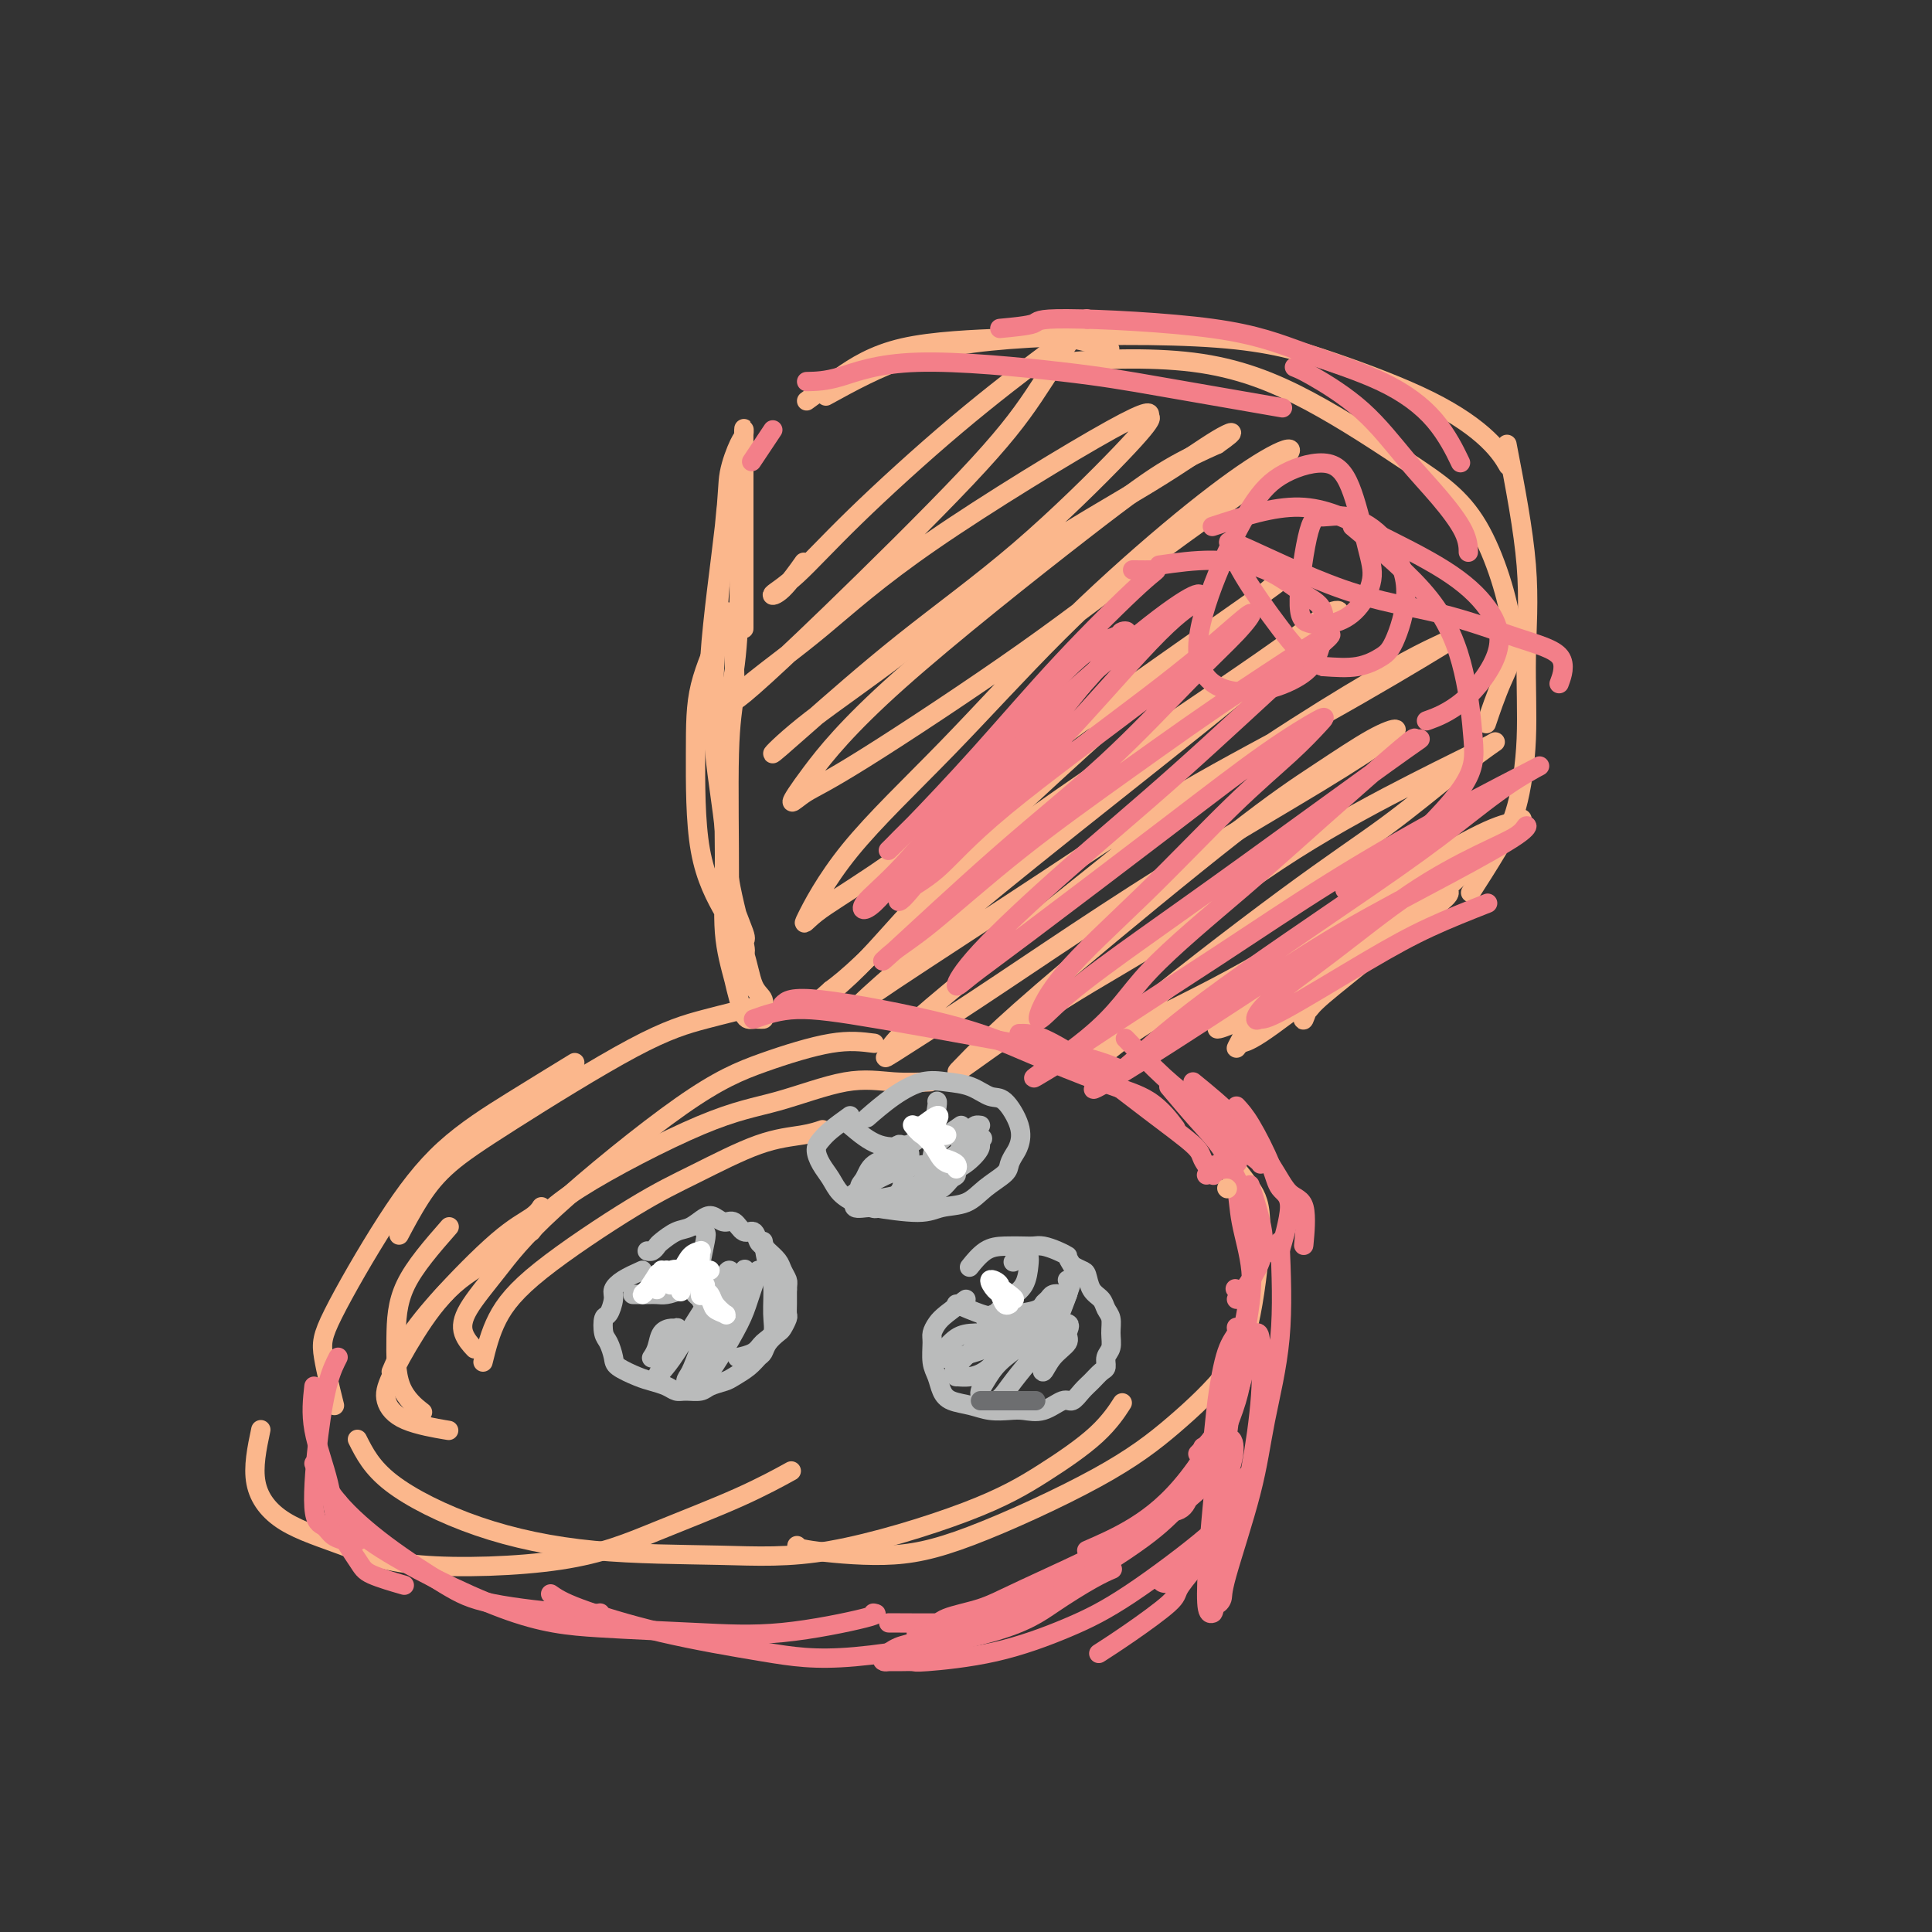 <svg viewBox='0 0 400 400' version='1.1' xmlns='http://www.w3.org/2000/svg' xmlns:xlink='http://www.w3.org/1999/xlink'><rect x="0" y="0" width="400" height="400" fill="#333333" stroke="none"/><g fill='none' stroke='#FBB78C' stroke-width='4' stroke-linecap='round' stroke-linejoin='round'><path d='M153,207c-0.853,-3.234 -1.707,-6.468 -2,-10c-0.293,-3.532 -0.026,-7.363 0,-15c0.026,-7.637 -0.188,-19.082 0,-26c0.188,-6.918 0.780,-9.311 1,-12c0.220,-2.689 0.069,-5.675 0,-8c-0.069,-2.325 -0.057,-3.990 0,-5c0.057,-1.010 0.159,-1.367 0,-2c-0.159,-0.633 -0.578,-1.543 -1,-2c-0.422,-0.457 -0.845,-0.462 -1,0c-0.155,0.462 -0.040,1.391 -1,4c-0.960,2.609 -2.993,6.897 -4,11c-1.007,4.103 -0.986,8.020 -1,14c-0.014,5.980 -0.063,14.024 1,20c1.063,5.976 3.237,9.885 5,13c1.763,3.115 3.115,5.437 4,8c0.885,2.563 1.303,5.366 2,7c0.697,1.634 1.673,2.099 2,3c0.327,0.901 0.005,2.236 0,3c-0.005,0.764 0.306,0.955 0,1c-0.306,0.045 -1.230,-0.058 -2,0c-0.770,0.058 -1.385,0.277 -2,-1c-0.615,-1.277 -1.230,-4.050 -2,-7c-0.770,-2.950 -1.695,-6.078 -2,-10c-0.305,-3.922 0.009,-8.636 0,-16c-0.009,-7.364 -0.343,-17.376 0,-24c0.343,-6.624 1.362,-9.860 2,-14c0.638,-4.140 0.897,-9.183 1,-13c0.103,-3.817 0.052,-6.409 0,-9'/><path d='M153,117c0.529,-13.359 0.350,-8.758 0,-8c-0.350,0.758 -0.871,-2.327 -1,-4c-0.129,-1.673 0.135,-1.933 0,-2c-0.135,-0.067 -0.670,0.060 -1,0c-0.330,-0.060 -0.456,-0.306 -1,6c-0.544,6.306 -1.508,19.165 -2,28c-0.492,8.835 -0.514,13.647 0,19c0.514,5.353 1.564,11.246 2,16c0.436,4.754 0.260,8.369 1,12c0.740,3.631 2.397,7.277 3,9c0.603,1.723 0.151,1.522 0,2c-0.151,0.478 -0.000,1.634 0,2c0.000,0.366 -0.149,-0.060 0,0c0.149,0.060 0.597,0.605 0,-2c-0.597,-2.605 -2.240,-8.358 -3,-13c-0.760,-4.642 -0.636,-8.171 -1,-13c-0.364,-4.829 -1.215,-10.958 -2,-16c-0.785,-5.042 -1.503,-8.999 -1,-17c0.503,-8.001 2.226,-20.047 3,-27c0.774,-6.953 0.600,-8.813 1,-11c0.400,-2.187 1.375,-4.702 2,-6c0.625,-1.298 0.899,-1.379 1,-2c0.101,-0.621 0.027,-1.782 0,-1c-0.027,0.782 -0.007,3.509 0,8c0.007,4.491 0.002,10.747 0,16c-0.002,5.253 -0.001,9.501 0,12c0.001,2.499 0.000,3.247 0,4c-0.000,0.753 -0.000,1.510 0,1c0.000,-0.510 0.000,-2.289 0,-3c-0.000,-0.711 -0.000,-0.356 0,0'/><path d='M167,83c2.035,-1.490 4.070,-2.980 7,-5c2.930,-2.020 6.755,-4.569 13,-6c6.245,-1.431 14.911,-1.744 21,-2c6.089,-0.256 9.601,-0.453 13,0c3.399,0.453 6.685,1.558 8,2c1.315,0.442 0.657,0.221 0,0'/><path d='M171,82c5.379,-2.955 10.759,-5.911 17,-8c6.241,-2.089 13.345,-3.313 25,-4c11.655,-0.687 27.862,-0.838 39,0c11.138,0.838 17.205,2.667 24,5c6.795,2.333 14.316,5.172 20,8c5.684,2.828 9.530,5.646 12,8c2.470,2.354 3.563,4.244 4,5c0.437,0.756 0.219,0.378 0,0'/><path d='M217,77c-0.670,-0.691 -1.340,-1.382 4,-2c5.340,-0.618 16.691,-1.164 26,0c9.309,1.164 16.577,4.040 24,8c7.423,3.960 15.001,9.006 21,13c5.999,3.994 10.420,6.935 14,13c3.580,6.065 6.320,15.255 7,21c0.680,5.745 -0.702,8.047 -2,11c-1.298,2.953 -2.514,6.558 -3,8c-0.486,1.442 -0.243,0.721 0,0'/><path d='M312,92c1.701,8.832 3.402,17.663 4,25c0.598,7.337 0.093,13.179 0,19c-0.093,5.821 0.226,11.621 0,17c-0.226,5.379 -0.999,10.339 -2,14c-1.001,3.661 -2.231,6.024 -4,9c-1.769,2.976 -4.077,6.565 -5,8c-0.923,1.435 -0.462,0.718 0,0'/><path d='M310,175c-1.201,0.878 -2.402,1.755 -5,4c-2.598,2.245 -6.595,5.857 -10,9c-3.405,3.143 -6.220,5.816 -10,9c-3.780,3.184 -8.525,6.878 -11,9c-2.475,2.122 -2.680,2.671 -3,3c-0.320,0.329 -0.757,0.436 -1,1c-0.243,0.564 -0.294,1.584 0,1c0.294,-0.584 0.934,-2.772 2,-5c1.066,-2.228 2.558,-4.495 5,-7c2.442,-2.505 5.833,-5.248 9,-8c3.167,-2.752 6.111,-5.513 8,-7c1.889,-1.487 2.722,-1.701 4,-2c1.278,-0.299 3.002,-0.682 3,0c-0.002,0.682 -1.730,2.430 -5,5c-3.270,2.570 -8.081,5.961 -12,9c-3.919,3.039 -6.944,5.727 -11,9c-4.056,3.273 -9.141,7.132 -12,9c-2.859,1.868 -3.491,1.745 -4,2c-0.509,0.255 -0.895,0.887 -1,1c-0.105,0.113 0.072,-0.292 1,-2c0.928,-1.708 2.609,-4.719 8,-9c5.391,-4.281 14.493,-9.831 20,-13c5.507,-3.169 7.417,-3.957 9,-5c1.583,-1.043 2.837,-2.340 4,-3c1.163,-0.660 2.235,-0.682 2,0c-0.235,0.682 -1.776,2.069 -5,4c-3.224,1.931 -8.132,4.407 -13,7c-4.868,2.593 -9.697,5.303 -14,8c-4.303,2.697 -8.082,5.380 -11,7c-2.918,1.620 -4.977,2.177 -5,2c-0.023,-0.177 1.988,-1.089 4,-2'/><path d='M256,211c2.684,-1.878 7.394,-5.572 13,-10c5.606,-4.428 12.107,-9.591 18,-14c5.893,-4.409 11.179,-8.064 16,-11c4.821,-2.936 9.178,-5.151 11,-6c1.822,-0.849 1.107,-0.331 0,0c-1.107,0.331 -2.608,0.474 -6,2c-3.392,1.526 -8.674,4.436 -18,10c-9.326,5.564 -22.696,13.784 -32,19c-9.304,5.216 -14.541,7.429 -19,10c-4.459,2.571 -8.138,5.502 -10,7c-1.862,1.498 -1.905,1.565 -2,1c-0.095,-0.565 -0.242,-1.760 7,-8c7.242,-6.240 21.871,-17.525 32,-25c10.129,-7.475 15.757,-11.139 21,-15c5.243,-3.861 10.103,-7.918 14,-11c3.897,-3.082 6.833,-5.190 8,-6c1.167,-0.810 0.564,-0.321 -2,1c-2.564,1.321 -7.091,3.476 -14,7c-6.909,3.524 -16.201,8.419 -25,14c-8.799,5.581 -17.105,11.849 -25,17c-7.895,5.151 -15.380,9.184 -23,14c-7.620,4.816 -15.373,10.417 -19,13c-3.627,2.583 -3.126,2.150 -2,1c1.126,-1.150 2.876,-3.018 6,-6c3.124,-2.982 7.620,-7.077 17,-15c9.380,-7.923 23.643,-19.673 33,-27c9.357,-7.327 13.807,-10.232 18,-13c4.193,-2.768 8.129,-5.399 11,-7c2.871,-1.601 4.677,-2.172 5,-2c0.323,0.172 -0.839,1.086 -2,2'/><path d='M287,153c-2.298,1.649 -7.042,4.773 -14,9c-6.958,4.227 -16.129,9.557 -25,15c-8.871,5.443 -17.443,10.999 -25,16c-7.557,5.001 -14.098,9.445 -21,14c-6.902,4.555 -14.166,9.220 -17,11c-2.834,1.780 -1.239,0.676 -1,0c0.239,-0.676 -0.879,-0.922 6,-7c6.879,-6.078 21.753,-17.988 33,-27c11.247,-9.012 18.866,-15.126 27,-21c8.134,-5.874 16.782,-11.510 24,-16c7.218,-4.490 13.006,-7.836 17,-10c3.994,-2.164 6.195,-3.146 8,-4c1.805,-0.854 3.216,-1.581 -1,1c-4.216,2.581 -14.057,8.471 -24,14c-9.943,5.529 -19.987,10.698 -29,16c-9.013,5.302 -16.994,10.736 -28,18c-11.006,7.264 -25.038,16.359 -32,21c-6.962,4.641 -6.854,4.828 -7,5c-0.146,0.172 -0.544,0.328 2,-2c2.544,-2.328 8.032,-7.142 15,-13c6.968,-5.858 15.415,-12.761 27,-22c11.585,-9.239 26.306,-20.816 35,-28c8.694,-7.184 11.360,-9.976 14,-12c2.640,-2.024 5.254,-3.281 6,-4c0.746,-0.719 -0.375,-0.899 -2,0c-1.625,0.899 -3.753,2.876 -14,10c-10.247,7.124 -28.613,19.394 -41,28c-12.387,8.606 -18.797,13.548 -25,19c-6.203,5.452 -12.201,11.415 -16,15c-3.799,3.585 -5.400,4.793 -7,6'/><path d='M172,205c-7.147,6.207 -1.014,1.724 4,-3c5.014,-4.724 8.909,-9.689 15,-16c6.091,-6.311 14.378,-13.969 22,-21c7.622,-7.031 14.578,-13.434 21,-19c6.422,-5.566 12.309,-10.295 18,-15c5.691,-4.705 11.185,-9.386 13,-11c1.815,-1.614 -0.050,-0.160 0,0c0.050,0.160 2.015,-0.975 -5,4c-7.015,4.975 -23.009,16.061 -34,24c-10.991,7.939 -16.979,12.731 -24,18c-7.021,5.269 -15.075,11.013 -21,15c-5.925,3.987 -9.721,6.216 -12,8c-2.279,1.784 -3.041,3.123 -2,1c1.041,-2.123 3.885,-7.708 9,-14c5.115,-6.292 12.501,-13.290 20,-21c7.499,-7.710 15.110,-16.132 23,-24c7.890,-7.868 16.058,-15.180 23,-21c6.942,-5.820 12.659,-10.147 17,-13c4.341,-2.853 7.307,-4.234 8,-4c0.693,0.234 -0.887,2.081 -6,6c-5.113,3.919 -13.757,9.908 -22,16c-8.243,6.092 -16.083,12.287 -27,20c-10.917,7.713 -24.909,16.945 -33,22c-8.091,5.055 -10.280,5.934 -12,7c-1.720,1.066 -2.971,2.320 -3,2c-0.029,-0.320 1.163,-2.213 4,-6c2.837,-3.787 7.317,-9.469 18,-19c10.683,-9.531 27.568,-22.912 38,-31c10.432,-8.088 14.409,-10.882 18,-13c3.591,-2.118 6.795,-3.559 10,-5'/><path d='M252,92c4.848,-3.366 2.968,-2.781 0,-1c-2.968,1.781 -7.024,4.758 -14,9c-6.976,4.242 -16.873,9.751 -26,16c-9.127,6.249 -17.482,13.240 -25,19c-7.518,5.760 -14.197,10.290 -19,14c-4.803,3.710 -7.730,6.601 -8,7c-0.270,0.399 2.117,-1.694 7,-6c4.883,-4.306 12.260,-10.826 20,-17c7.740,-6.174 15.841,-12.002 24,-19c8.159,-6.998 16.375,-15.167 21,-20c4.625,-4.833 5.658,-6.332 6,-7c0.342,-0.668 -0.008,-0.507 0,-1c0.008,-0.493 0.375,-1.640 -8,3c-8.375,4.640 -25.492,15.069 -37,23c-11.508,7.931 -17.406,13.365 -23,18c-5.594,4.635 -10.885,8.472 -14,11c-3.115,2.528 -4.055,3.747 -4,4c0.055,0.253 1.105,-0.460 4,-3c2.895,-2.540 7.635,-6.908 16,-15c8.365,-8.092 20.355,-19.908 28,-28c7.645,-8.092 10.945,-12.461 14,-17c3.055,-4.539 5.865,-9.248 8,-12c2.135,-2.752 3.595,-3.548 3,-3c-0.595,0.548 -3.243,2.441 -8,6c-4.757,3.559 -11.621,8.783 -19,15c-7.379,6.217 -15.273,13.427 -21,19c-5.727,5.573 -9.289,9.510 -12,12c-2.711,2.490 -4.572,3.533 -5,4c-0.428,0.467 0.577,0.356 2,-1c1.423,-1.356 3.264,-3.959 4,-5c0.736,-1.041 0.368,-0.521 0,0'/></g>
<g fill='none' stroke='#F37F89' stroke-width='4' stroke-linecap='round' stroke-linejoin='round'><path d='M308,187c-4.077,1.609 -8.154,3.218 -12,5c-3.846,1.782 -7.460,3.738 -13,7c-5.540,3.262 -13.007,7.831 -17,10c-3.993,2.169 -4.511,1.938 -5,2c-0.489,0.062 -0.948,0.418 -1,0c-0.052,-0.418 0.304,-1.610 3,-4c2.696,-2.390 7.731,-5.979 13,-10c5.269,-4.021 10.773,-8.473 16,-12c5.227,-3.527 10.179,-6.129 14,-8c3.821,-1.871 6.513,-3.009 8,-4c1.487,-0.991 1.770,-1.833 2,-2c0.230,-0.167 0.408,0.342 -2,2c-2.408,1.658 -7.401,4.467 -14,8c-6.599,3.533 -14.802,7.792 -22,12c-7.198,4.208 -13.390,8.367 -22,14c-8.610,5.633 -19.639,12.741 -25,16c-5.361,3.259 -5.055,2.669 -4,2c1.055,-0.669 2.858,-1.416 6,-4c3.142,-2.584 7.624,-7.005 17,-14c9.376,-6.995 23.648,-16.566 33,-23c9.352,-6.434 13.785,-9.732 18,-13c4.215,-3.268 8.211,-6.507 12,-9c3.789,-2.493 7.372,-4.241 5,-3c-2.372,1.241 -10.699,5.471 -19,10c-8.301,4.529 -16.575,9.358 -24,14c-7.425,4.642 -13.999,9.096 -23,15c-9.001,5.904 -20.429,13.258 -26,17c-5.571,3.742 -5.286,3.871 -5,4'/><path d='M221,219c-14.636,8.999 -2.727,1.496 4,-4c6.727,-5.496 8.271,-8.985 13,-14c4.729,-5.015 12.645,-11.554 19,-17c6.355,-5.446 11.151,-9.798 17,-15c5.849,-5.202 12.751,-11.254 16,-14c3.249,-2.746 2.846,-2.187 3,-2c0.154,0.187 0.864,0.000 1,0c0.136,-0.000 -0.302,0.185 -7,5c-6.698,4.815 -19.656,14.260 -29,21c-9.344,6.740 -15.075,10.774 -21,15c-5.925,4.226 -12.043,8.644 -16,12c-3.957,3.356 -5.754,5.649 -6,5c-0.246,-0.649 1.057,-4.239 5,-9c3.943,-4.761 10.524,-10.692 17,-17c6.476,-6.308 12.845,-12.994 18,-18c5.155,-5.006 9.095,-8.331 12,-11c2.905,-2.669 4.776,-4.680 6,-6c1.224,-1.320 1.801,-1.949 0,-1c-1.801,0.949 -5.980,3.477 -11,7c-5.020,3.523 -10.881,8.041 -20,15c-9.119,6.959 -21.497,16.359 -29,22c-7.503,5.641 -10.132,7.524 -12,9c-1.868,1.476 -2.975,2.547 -3,2c-0.025,-0.547 1.031,-2.711 5,-7c3.969,-4.289 10.852,-10.702 18,-17c7.148,-6.298 14.562,-12.480 23,-20c8.438,-7.520 17.901,-16.376 23,-21c5.099,-4.624 5.834,-5.014 7,-6c1.166,-0.986 2.762,-2.567 0,-1c-2.762,1.567 -9.881,6.284 -17,11'/><path d='M257,143c-6.707,4.362 -14.973,10.267 -23,16c-8.027,5.733 -15.813,11.294 -23,17c-7.187,5.706 -13.775,11.558 -18,15c-4.225,3.442 -6.087,4.476 -8,6c-1.913,1.524 -3.877,3.539 0,0c3.877,-3.539 13.595,-12.632 22,-20c8.405,-7.368 15.496,-13.011 22,-19c6.504,-5.989 12.421,-12.326 17,-17c4.579,-4.674 7.821,-7.686 10,-10c2.179,-2.314 3.296,-3.929 3,-4c-0.296,-0.071 -2.006,1.401 -5,4c-2.994,2.599 -7.273,6.325 -16,13c-8.727,6.675 -21.901,16.299 -30,23c-8.099,6.701 -11.122,10.480 -14,13c-2.878,2.520 -5.612,3.780 -7,5c-1.388,1.220 -1.431,2.399 0,1c1.431,-1.399 4.335,-5.376 9,-10c4.665,-4.624 11.090,-9.897 19,-18c7.910,-8.103 17.305,-19.037 23,-25c5.695,-5.963 7.689,-6.954 9,-8c1.311,-1.046 1.940,-2.148 1,-2c-0.940,0.148 -3.448,1.545 -8,5c-4.552,3.455 -11.149,8.969 -18,15c-6.851,6.031 -13.957,12.579 -20,19c-6.043,6.421 -11.024,12.714 -15,17c-3.976,4.286 -6.947,6.566 -8,8c-1.053,1.434 -0.190,2.024 2,0c2.190,-2.024 5.705,-6.660 11,-12c5.295,-5.340 12.370,-11.383 18,-17c5.630,-5.617 9.815,-10.809 14,-16'/><path d='M224,142c8.622,-9.427 7.677,-10.496 8,-11c0.323,-0.504 1.913,-0.444 1,0c-0.913,0.444 -4.327,1.274 -8,4c-3.673,2.726 -7.603,7.350 -14,14c-6.397,6.650 -15.262,15.328 -20,20c-4.738,4.672 -5.351,5.340 -6,6c-0.649,0.660 -1.334,1.311 -1,1c0.334,-0.311 1.687,-1.586 5,-5c3.313,-3.414 8.586,-8.967 14,-15c5.414,-6.033 10.970,-12.545 17,-19c6.030,-6.455 12.534,-12.854 16,-16c3.466,-3.146 3.895,-3.039 3,-3c-0.895,0.039 -3.113,0.011 -4,0c-0.887,-0.011 -0.444,-0.006 0,0'/><path d='M240,117c3.613,-0.515 7.226,-1.030 11,-1c3.774,0.030 7.710,0.605 11,2c3.290,1.395 5.935,3.611 8,5c2.065,1.389 3.551,1.953 4,4c0.449,2.047 -0.138,5.578 -1,8c-0.862,2.422 -1.997,3.737 -4,5c-2.003,1.263 -4.873,2.475 -8,3c-3.127,0.525 -6.512,0.363 -9,-1c-2.488,-1.363 -4.081,-3.928 -4,-8c0.081,-4.072 1.834,-9.653 4,-15c2.166,-5.347 4.744,-10.462 7,-14c2.256,-3.538 4.190,-5.498 7,-7c2.810,-1.502 6.497,-2.544 9,-2c2.503,0.544 3.823,2.675 5,6c1.177,3.325 2.212,7.845 3,11c0.788,3.155 1.330,4.945 1,7c-0.330,2.055 -1.533,4.375 -3,6c-1.467,1.625 -3.198,2.555 -5,3c-1.802,0.445 -3.675,0.404 -5,0c-1.325,-0.404 -2.103,-1.172 -2,-5c0.103,-3.828 1.088,-10.715 2,-14c0.912,-3.285 1.752,-2.969 3,-3c1.248,-0.031 2.905,-0.409 5,0c2.095,0.409 4.629,1.606 7,4c2.371,2.394 4.580,5.987 5,10c0.420,4.013 -0.949,8.447 -2,11c-1.051,2.553 -1.783,3.226 -3,4c-1.217,0.774 -2.919,1.650 -5,2c-2.081,0.350 -4.540,0.175 -7,0'/><path d='M274,138c-3.522,-0.991 -6.326,-4.470 -9,-8c-2.674,-3.530 -5.218,-7.112 -7,-10c-1.782,-2.888 -2.803,-5.082 -3,-6c-0.197,-0.918 0.428,-0.559 0,-1c-0.428,-0.441 -1.910,-1.681 2,0c3.910,1.681 13.212,6.283 21,9c7.788,2.717 14.062,3.548 20,5c5.938,1.452 11.540,3.523 16,5c4.460,1.477 7.778,2.359 9,4c1.222,1.641 0.349,4.040 0,5c-0.349,0.960 -0.175,0.480 0,0'/><path d='M251,109c6.298,-2.065 12.597,-4.129 18,-4c5.403,0.129 9.912,2.453 15,5c5.088,2.547 10.756,5.317 15,8c4.244,2.683 7.063,5.280 9,8c1.938,2.720 2.994,5.564 2,9c-0.994,3.436 -4.037,7.463 -7,10c-2.963,2.537 -5.847,3.582 -7,4c-1.153,0.418 -0.577,0.209 0,0'/><path d='M280,109c6.027,5.006 12.053,10.012 16,15c3.947,4.988 5.813,9.957 7,15c1.187,5.043 1.694,10.161 2,14c0.306,3.839 0.412,6.400 -3,11c-3.412,4.600 -10.342,11.238 -15,15c-4.658,3.762 -7.045,4.646 -8,5c-0.955,0.354 -0.477,0.177 0,0'/></g>
<g fill='none' stroke='#FBB78C' stroke-width='4' stroke-linecap='round' stroke-linejoin='round'><path d='M158,208c-4.037,0.982 -8.074,1.963 -12,3c-3.926,1.037 -7.743,2.128 -15,6c-7.257,3.872 -17.956,10.524 -25,15c-7.044,4.476 -10.435,6.777 -13,9c-2.565,2.223 -4.306,4.368 -6,7c-1.694,2.632 -3.341,5.752 -4,7c-0.659,1.248 -0.329,0.624 0,0'/><path d='M119,220c-4.189,2.564 -8.378,5.128 -13,8c-4.622,2.872 -9.676,6.053 -14,10c-4.324,3.947 -7.918,8.660 -12,15c-4.082,6.340 -8.651,14.308 -11,19c-2.349,4.692 -2.479,6.109 -2,9c0.479,2.891 1.565,7.254 2,9c0.435,1.746 0.217,0.873 0,0'/><path d='M54,296c-0.814,3.863 -1.629,7.726 -1,11c0.629,3.274 2.700,5.960 6,8c3.300,2.040 7.827,3.433 12,5c4.173,1.567 7.992,3.309 16,4c8.008,0.691 20.207,0.332 29,-1c8.793,-1.332 14.182,-3.635 20,-6c5.818,-2.365 12.066,-4.791 17,-7c4.934,-2.209 8.552,-4.203 10,-5c1.448,-0.797 0.724,-0.399 0,0'/><path d='M74,298c1.473,2.930 2.946,5.859 7,9c4.054,3.141 10.690,6.492 18,9c7.310,2.508 15.293,4.173 24,5c8.707,0.827 18.138,0.818 26,1c7.862,0.182 14.156,0.556 23,-1c8.844,-1.556 20.237,-5.041 28,-8c7.763,-2.959 11.895,-5.391 16,-8c4.105,-2.609 8.182,-5.395 11,-8c2.818,-2.605 4.377,-5.030 5,-6c0.623,-0.970 0.312,-0.485 0,0'/><path d='M165,320c-0.067,0.267 -0.134,0.534 3,1c3.134,0.466 9.468,1.132 15,1c5.532,-0.132 10.262,-1.062 18,-4c7.738,-2.938 18.485,-7.884 26,-12c7.515,-4.116 11.799,-7.401 16,-11c4.201,-3.599 8.320,-7.511 11,-11c2.680,-3.489 3.923,-6.554 5,-12c1.077,-5.446 1.990,-13.274 2,-18c0.010,-4.726 -0.882,-6.349 -2,-8c-1.118,-1.651 -2.462,-3.329 -3,-4c-0.538,-0.671 -0.269,-0.336 0,0'/></g>
<g fill='none' stroke='#F37F89' stroke-width='4' stroke-linecap='round' stroke-linejoin='round'><path d='M70,281c-0.662,1.294 -1.325,2.588 -2,5c-0.675,2.412 -1.363,5.942 -2,11c-0.637,5.058 -1.225,11.642 -1,15c0.225,3.358 1.262,3.488 2,4c0.738,0.512 1.177,1.405 2,2c0.823,0.595 2.029,0.891 3,1c0.971,0.109 1.706,0.031 2,0c0.294,-0.031 0.147,-0.016 0,0'/><path d='M65,287c-0.308,2.780 -0.617,5.559 0,9c0.617,3.441 2.159,7.542 3,11c0.841,3.458 0.979,6.272 2,9c1.021,2.728 2.923,5.370 4,7c1.077,1.630 1.328,2.246 3,3c1.672,0.754 4.763,1.644 6,2c1.237,0.356 0.618,0.178 0,0'/><path d='M65,303c1.295,2.577 2.590,5.153 5,8c2.410,2.847 5.935,5.964 10,9c4.065,3.036 8.669,5.990 12,8c3.331,2.010 5.388,3.075 10,4c4.612,0.925 11.780,1.711 16,2c4.220,0.289 5.491,0.083 6,0c0.509,-0.083 0.254,-0.041 0,0'/><path d='M70,311c0.911,2.446 1.821,4.893 8,9c6.179,4.107 17.626,9.875 26,13c8.374,3.125 13.676,3.608 20,4c6.324,0.392 13.670,0.693 20,1c6.330,0.307 11.645,0.618 18,0c6.355,-0.618 13.749,-2.166 17,-3c3.251,-0.834 2.357,-0.952 2,-1c-0.357,-0.048 -0.179,-0.024 0,0'/><path d='M114,330c1.148,0.807 2.296,1.614 6,3c3.704,1.386 9.965,3.352 17,5c7.035,1.648 14.846,2.978 21,4c6.154,1.022 10.651,1.734 19,1c8.349,-0.734 20.549,-2.915 28,-5c7.451,-2.085 10.152,-4.074 13,-6c2.848,-1.926 5.844,-3.788 8,-5c2.156,-1.212 3.473,-1.775 4,-2c0.527,-0.225 0.263,-0.113 0,0'/><path d='M184,336c4.366,0.027 8.731,0.054 13,0c4.269,-0.054 8.440,-0.188 15,-3c6.560,-2.812 15.509,-8.303 21,-12c5.491,-3.697 7.523,-5.599 10,-8c2.477,-2.401 5.398,-5.300 7,-9c1.602,-3.700 1.886,-8.200 2,-10c0.114,-1.800 0.057,-0.900 0,0'/><path d='M225,321c3.269,-1.423 6.538,-2.846 10,-5c3.462,-2.154 7.116,-5.040 11,-10c3.884,-4.960 7.996,-11.995 10,-17c2.004,-5.005 1.898,-7.981 2,-11c0.102,-3.019 0.412,-6.082 0,-8c-0.412,-1.918 -1.546,-2.691 -2,-3c-0.454,-0.309 -0.227,-0.155 0,0'/><path d='M248,301c2.128,-2.175 4.257,-4.349 6,-9c1.743,-4.651 3.102,-11.778 4,-17c0.898,-5.222 1.335,-8.540 1,-12c-0.335,-3.460 -1.442,-7.063 -2,-10c-0.558,-2.937 -0.567,-5.207 -1,-7c-0.433,-1.793 -1.291,-3.110 -2,-4c-0.709,-0.890 -1.268,-1.355 -2,-1c-0.732,0.355 -1.638,1.530 -2,2c-0.362,0.470 -0.181,0.235 0,0'/><path d='M256,269c2.054,-2.685 4.107,-5.369 5,-8c0.893,-2.631 0.625,-5.208 0,-8c-0.625,-2.792 -1.607,-5.798 -2,-7c-0.393,-1.202 -0.196,-0.601 0,0'/><path d='M156,211c2.619,-0.940 5.238,-1.880 9,-2c3.762,-0.120 8.665,0.581 17,2c8.335,1.419 20.100,3.556 28,5c7.900,1.444 11.935,2.197 15,3c3.065,0.803 5.162,1.658 6,2c0.838,0.342 0.419,0.171 0,0'/><path d='M162,208c0.850,-0.850 1.699,-1.700 8,-1c6.301,0.700 18.053,2.948 26,5c7.947,2.052 12.088,3.906 17,6c4.912,2.094 10.595,4.427 15,6c4.405,1.573 7.532,2.385 10,4c2.468,1.615 4.277,4.033 5,5c0.723,0.967 0.362,0.484 0,0'/><path d='M211,214c1.275,-0.036 2.550,-0.072 5,1c2.450,1.072 6.075,3.251 10,6c3.925,2.749 8.148,6.068 12,9c3.852,2.932 7.331,5.477 9,7c1.669,1.523 1.526,2.026 2,3c0.474,0.974 1.564,2.421 2,3c0.436,0.579 0.218,0.289 0,0'/><path d='M233,215c2.821,2.922 5.642,5.844 8,8c2.358,2.156 4.253,3.544 6,5c1.747,1.456 3.344,2.978 5,5c1.656,2.022 3.369,4.544 4,6c0.631,1.456 0.180,1.844 0,2c-0.180,0.156 -0.090,0.078 0,0'/><path d='M242,225c2.037,2.421 4.073,4.842 6,7c1.927,2.158 3.743,4.053 5,6c1.257,1.947 1.954,3.947 3,6c1.046,2.053 2.442,4.158 3,5c0.558,0.842 0.279,0.421 0,0'/><path d='M243,226c2.928,2.589 5.856,5.177 8,7c2.144,1.823 3.502,2.880 5,4c1.498,1.120 3.134,2.301 4,3c0.866,0.699 0.962,0.914 1,1c0.038,0.086 0.019,0.043 0,0'/><path d='M260,250c0.261,2.088 0.521,4.176 0,9c-0.521,4.824 -1.824,12.383 -3,18c-1.176,5.617 -2.225,9.292 -3,13c-0.775,3.708 -1.276,7.451 -2,10c-0.724,2.549 -1.670,3.906 -2,5c-0.330,1.094 -0.045,1.927 0,2c0.045,0.073 -0.152,-0.613 0,-2c0.152,-1.387 0.653,-3.475 1,-6c0.347,-2.525 0.541,-5.487 1,-9c0.459,-3.513 1.182,-7.576 2,-10c0.818,-2.424 1.730,-3.210 2,-4c0.270,-0.790 -0.102,-1.585 0,-1c0.102,0.585 0.678,2.549 1,5c0.322,2.451 0.391,5.389 -1,10c-1.391,4.611 -4.240,10.896 -6,14c-1.760,3.104 -2.431,3.028 -3,4c-0.569,0.972 -1.038,2.992 -2,4c-0.962,1.008 -2.418,1.002 -3,1c-0.582,-0.002 -0.291,-0.001 0,0'/><path d='M253,304c-2.849,2.719 -5.698,5.438 -9,8c-3.302,2.562 -7.057,4.966 -13,8c-5.943,3.034 -14.073,6.697 -19,9c-4.927,2.303 -6.652,3.245 -9,4c-2.348,0.755 -5.319,1.321 -7,2c-1.681,0.679 -2.073,1.471 -3,2c-0.927,0.529 -2.390,0.797 -3,1c-0.610,0.203 -0.369,0.343 1,0c1.369,-0.343 3.864,-1.168 7,-2c3.136,-0.832 6.914,-1.670 12,-4c5.086,-2.330 11.482,-6.152 16,-9c4.518,-2.848 7.158,-4.722 10,-7c2.842,-2.278 5.885,-4.961 8,-7c2.115,-2.039 3.300,-3.434 4,-5c0.700,-1.566 0.914,-3.305 1,-4c0.086,-0.695 0.043,-0.348 0,0'/><path d='M230,323c-4.185,2.861 -8.369,5.721 -12,8c-3.631,2.279 -6.707,3.976 -11,5c-4.293,1.024 -9.802,1.374 -13,2c-3.198,0.626 -4.084,1.527 -5,2c-0.916,0.473 -1.863,0.519 -3,1c-1.137,0.481 -2.465,1.397 -3,2c-0.535,0.603 -0.276,0.895 0,1c0.276,0.105 0.569,0.025 1,0c0.431,-0.025 0.999,0.007 2,0c1.001,-0.007 2.435,-0.052 3,0c0.565,0.052 0.262,0.203 3,0c2.738,-0.203 8.519,-0.758 14,-2c5.481,-1.242 10.663,-3.171 15,-5c4.337,-1.829 7.828,-3.559 13,-7c5.172,-3.441 12.026,-8.592 16,-12c3.974,-3.408 5.070,-5.071 6,-7c0.930,-1.929 1.694,-4.122 2,-5c0.306,-0.878 0.153,-0.439 0,0'/><path d='M247,224c3.108,2.535 6.216,5.069 9,8c2.784,2.931 5.243,6.258 7,9c1.757,2.742 2.811,4.900 4,6c1.189,1.100 2.512,1.142 3,3c0.488,1.858 0.139,5.531 0,7c-0.139,1.469 -0.070,0.735 0,0'/><path d='M256,229c0.855,0.923 1.710,1.846 3,4c1.290,2.154 3.014,5.538 4,8c0.986,2.462 1.233,4.000 2,5c0.767,1.000 2.053,1.462 2,4c-0.053,2.538 -1.444,7.154 -2,9c-0.556,1.846 -0.278,0.923 0,0'/><path d='M265,257c0.288,6.855 0.576,13.709 0,20c-0.576,6.291 -2.015,12.017 -3,17c-0.985,4.983 -1.517,9.223 -3,15c-1.483,5.777 -3.915,13.092 -5,17c-1.085,3.908 -0.821,4.409 -1,5c-0.179,0.591 -0.802,1.273 -1,1c-0.198,-0.273 0.030,-1.502 0,-3c-0.030,-1.498 -0.317,-3.267 0,-9c0.317,-5.733 1.237,-15.431 2,-22c0.763,-6.569 1.369,-10.008 2,-13c0.631,-2.992 1.288,-5.536 2,-7c0.712,-1.464 1.479,-1.846 2,-2c0.521,-0.154 0.794,-0.080 1,2c0.206,2.080 0.343,6.165 0,11c-0.343,4.835 -1.167,10.421 -2,15c-0.833,4.579 -1.674,8.150 -3,13c-1.326,4.850 -3.137,10.979 -4,14c-0.863,3.021 -0.778,2.934 -1,3c-0.222,0.066 -0.751,0.285 -1,-1c-0.249,-1.285 -0.218,-4.074 0,-8c0.218,-3.926 0.622,-8.989 1,-13c0.378,-4.011 0.731,-6.972 1,-9c0.269,-2.028 0.454,-3.125 1,-4c0.546,-0.875 1.453,-1.528 2,-1c0.547,0.528 0.733,2.239 0,5c-0.733,2.761 -2.384,6.574 -3,9c-0.616,2.426 -0.196,3.465 -1,5c-0.804,1.535 -2.832,3.567 -4,5c-1.168,1.433 -1.477,2.267 -2,3c-0.523,0.733 -1.262,1.367 -2,2'/><path d='M243,327c-1.911,1.556 -2.689,0.444 -3,0c-0.311,-0.444 -0.156,-0.222 0,0'/><path d='M247,325c-1.236,1.501 -2.472,3.002 -3,4c-0.528,0.998 -0.348,1.494 -2,3c-1.652,1.506 -5.137,4.021 -8,6c-2.863,1.979 -5.104,3.423 -6,4c-0.896,0.577 -0.448,0.289 0,0'/></g>
<g fill='none' stroke='#FBB78C' stroke-width='4' stroke-linecap='round' stroke-linejoin='round'><path d='M254,246c0.000,0.000 0.100,0.100 0.1,0.1'/></g>
<g fill='none' stroke='#F37F89' stroke-width='4' stroke-linecap='round' stroke-linejoin='round'><path d='M225,66c0.000,0.000 0.100,0.100 0.1,0.1'/><path d='M167,79c1.944,-0.038 3.887,-0.076 7,-1c3.113,-0.924 7.395,-2.734 16,-3c8.605,-0.266 21.533,1.011 30,2c8.467,0.989 12.472,1.689 20,3c7.528,1.311 18.579,3.232 23,4c4.421,0.768 2.210,0.384 0,0'/><path d='M207,68c2.951,-0.280 5.902,-0.559 7,-1c1.098,-0.441 0.344,-1.042 7,-1c6.656,0.042 20.723,0.727 30,2c9.277,1.273 13.765,3.134 19,5c5.235,1.866 11.218,3.737 16,6c4.782,2.263 8.364,4.917 11,8c2.636,3.083 4.324,6.595 5,8c0.676,1.405 0.338,0.702 0,0'/><path d='M268,76c0.785,0.304 1.569,0.608 4,2c2.431,1.392 6.508,3.873 10,7c3.492,3.127 6.400,6.902 9,10c2.600,3.098 4.893,5.521 7,8c2.107,2.479 4.029,5.014 5,7c0.971,1.986 0.992,3.425 1,4c0.008,0.575 0.004,0.288 0,0'/><path d='M160,89c-1.667,2.500 -3.333,5.000 -4,6c-0.667,1.000 -0.333,0.500 0,0'/></g>
<g fill='none' stroke='#FBB78C' stroke-width='4' stroke-linecap='round' stroke-linejoin='round'><path d='M100,282c0.743,-3.021 1.486,-6.042 3,-9c1.514,-2.958 3.797,-5.853 9,-10c5.203,-4.147 13.324,-9.546 19,-13c5.676,-3.454 8.905,-4.964 13,-7c4.095,-2.036 9.056,-4.597 13,-6c3.944,-1.403 6.869,-1.647 9,-2c2.131,-0.353 3.466,-0.815 4,-1c0.534,-0.185 0.267,-0.092 0,0'/><path d='M110,255c1.785,-2.451 3.569,-4.902 10,-9c6.431,-4.098 17.507,-9.844 25,-13c7.493,-3.156 11.403,-3.721 16,-5c4.597,-1.279 9.882,-3.271 14,-4c4.118,-0.729 7.070,-0.196 10,0c2.930,0.196 5.837,0.056 7,0c1.163,-0.056 0.581,-0.028 0,0'/><path d='M181,216c-2.546,-0.326 -5.091,-0.653 -9,0c-3.909,0.653 -9.180,2.284 -14,4c-4.820,1.716 -9.188,3.515 -17,9c-7.812,5.485 -19.066,14.654 -26,21c-6.934,6.346 -9.546,9.869 -12,13c-2.454,3.131 -4.751,5.870 -6,8c-1.249,2.130 -1.452,3.650 -1,5c0.452,1.350 1.558,2.528 2,3c0.442,0.472 0.221,0.236 0,0'/><path d='M105,259c-3.883,2.066 -7.765,4.132 -11,7c-3.235,2.868 -5.822,6.538 -8,10c-2.178,3.462 -3.948,6.718 -5,9c-1.052,2.282 -1.385,3.591 -1,5c0.385,1.409 1.488,2.918 4,4c2.512,1.082 6.432,1.738 8,2c1.568,0.262 0.784,0.131 0,0'/><path d='M81,284c0.787,-1.844 1.574,-3.689 3,-6c1.426,-2.311 3.493,-5.089 7,-9c3.507,-3.911 8.456,-8.956 12,-12c3.544,-3.044 5.685,-4.089 7,-5c1.315,-0.911 1.804,-1.689 2,-2c0.196,-0.311 0.098,-0.156 0,0'/><path d='M93,254c-3.579,4.089 -7.158,8.179 -9,12c-1.842,3.821 -1.947,7.375 -2,11c-0.053,3.625 -0.053,7.322 1,10c1.053,2.678 3.158,4.337 4,5c0.842,0.663 0.421,0.332 0,0'/></g>
<g fill='none' stroke='#BABBBB' stroke-width='4' stroke-linecap='round' stroke-linejoin='round'><path d='M133,263c-1.458,0.656 -2.916,1.311 -4,2c-1.084,0.689 -1.794,1.410 -2,2c-0.206,0.590 0.091,1.049 0,2c-0.091,0.951 -0.571,2.394 -1,3c-0.429,0.606 -0.808,0.375 -1,1c-0.192,0.625 -0.196,2.108 0,3c0.196,0.892 0.593,1.195 1,2c0.407,0.805 0.822,2.113 1,3c0.178,0.887 0.117,1.352 1,2c0.883,0.648 2.711,1.480 4,2c1.289,0.520 2.040,0.729 3,1c0.960,0.271 2.129,0.606 3,1c0.871,0.394 1.445,0.849 2,1c0.555,0.151 1.092,-0.000 2,0c0.908,0.000 2.186,0.152 3,0c0.814,-0.152 1.163,-0.608 2,-1c0.837,-0.392 2.161,-0.720 3,-1c0.839,-0.280 1.193,-0.511 2,-1c0.807,-0.489 2.065,-1.234 3,-2c0.935,-0.766 1.546,-1.552 2,-2c0.454,-0.448 0.752,-0.558 1,-1c0.248,-0.442 0.445,-1.217 1,-2c0.555,-0.783 1.469,-1.574 2,-2c0.531,-0.426 0.678,-0.487 1,-1c0.322,-0.513 0.818,-1.478 1,-2c0.182,-0.522 0.049,-0.602 0,-1c-0.049,-0.398 -0.014,-1.114 0,-2c0.014,-0.886 0.007,-1.943 0,-3'/><path d='M163,267c0.052,-1.285 0.183,-1.496 0,-2c-0.183,-0.504 -0.679,-1.299 -1,-2c-0.321,-0.701 -0.466,-1.306 -1,-2c-0.534,-0.694 -1.455,-1.476 -2,-2c-0.545,-0.524 -0.712,-0.789 -1,-1c-0.288,-0.211 -0.696,-0.367 -1,-1c-0.304,-0.633 -0.504,-1.742 -1,-2c-0.496,-0.258 -1.287,0.335 -2,0c-0.713,-0.335 -1.349,-1.600 -2,-2c-0.651,-0.400 -1.318,0.063 -2,0c-0.682,-0.063 -1.381,-0.651 -2,-1c-0.619,-0.349 -1.160,-0.459 -2,0c-0.840,0.459 -1.979,1.486 -3,2c-1.021,0.514 -1.923,0.516 -3,1c-1.077,0.484 -2.327,1.450 -3,2c-0.673,0.550 -0.768,0.683 -1,1c-0.232,0.317 -0.601,0.816 -1,1c-0.399,0.184 -0.828,0.053 -1,0c-0.172,-0.053 -0.086,-0.026 0,0'/><path d='M131,268c1.084,0.005 2.168,0.010 3,0c0.832,-0.010 1.413,-0.034 2,0c0.587,0.034 1.180,0.125 2,0c0.820,-0.125 1.867,-0.467 3,-1c1.133,-0.533 2.352,-1.257 3,-2c0.648,-0.743 0.723,-1.506 1,-3c0.277,-1.494 0.755,-3.720 1,-5c0.245,-1.280 0.258,-1.614 0,-2c-0.258,-0.386 -0.788,-0.825 -1,-1c-0.212,-0.175 -0.106,-0.088 0,0'/><path d='M158,257c0.306,1.813 0.611,3.626 1,5c0.389,1.374 0.860,2.308 1,4c0.140,1.692 -0.051,4.142 0,6c0.051,1.858 0.342,3.125 0,4c-0.342,0.875 -1.319,1.358 -2,2c-0.681,0.642 -1.068,1.442 -2,2c-0.932,0.558 -2.409,0.874 -3,1c-0.591,0.126 -0.295,0.063 0,0'/><path d='M157,263c-0.718,2.149 -1.437,4.298 -2,6c-0.563,1.702 -0.972,2.956 -2,5c-1.028,2.044 -2.677,4.878 -4,7c-1.323,2.122 -2.322,3.532 -3,4c-0.678,0.468 -1.036,-0.005 -1,0c0.036,0.005 0.464,0.489 1,0c0.536,-0.489 1.179,-1.952 2,-4c0.821,-2.048 1.819,-4.681 3,-7c1.181,-2.319 2.546,-4.325 3,-6c0.454,-1.675 -0.003,-3.019 0,-4c0.003,-0.981 0.468,-1.598 0,-1c-0.468,0.598 -1.867,2.411 -3,4c-1.133,1.589 -2.000,2.953 -3,5c-1.000,2.047 -2.135,4.778 -3,7c-0.865,2.222 -1.462,3.937 -2,5c-0.538,1.063 -1.017,1.475 -1,2c0.017,0.525 0.531,1.162 1,1c0.469,-0.162 0.894,-1.125 2,-3c1.106,-1.875 2.894,-4.663 4,-7c1.106,-2.337 1.529,-4.222 2,-6c0.471,-1.778 0.989,-3.448 1,-5c0.011,-1.552 -0.487,-2.984 -1,-3c-0.513,-0.016 -1.043,1.386 -2,3c-0.957,1.614 -2.342,3.441 -4,6c-1.658,2.559 -3.591,5.852 -5,8c-1.409,2.148 -2.295,3.153 -3,4c-0.705,0.847 -1.228,1.536 -1,1c0.228,-0.536 1.208,-2.296 2,-4c0.792,-1.704 1.396,-3.352 2,-5'/><path d='M140,276c0.495,-1.459 0.234,-1.105 0,-1c-0.234,0.105 -0.441,-0.038 -1,0c-0.559,0.038 -1.469,0.258 -2,1c-0.531,0.742 -0.681,2.008 -1,3c-0.319,0.992 -0.805,1.712 -1,2c-0.195,0.288 -0.097,0.144 0,0'/><path d='M200,269c-1.495,1.093 -2.990,2.186 -4,3c-1.010,0.814 -1.536,1.347 -2,2c-0.464,0.653 -0.868,1.424 -1,2c-0.132,0.576 0.007,0.956 0,2c-0.007,1.044 -0.162,2.752 0,4c0.162,1.248 0.640,2.037 1,3c0.360,0.963 0.603,2.101 1,3c0.397,0.899 0.948,1.561 2,2c1.052,0.439 2.605,0.656 4,1c1.395,0.344 2.632,0.816 4,1c1.368,0.184 2.866,0.079 4,0c1.134,-0.079 1.903,-0.132 3,0c1.097,0.132 2.520,0.450 4,0c1.480,-0.450 3.016,-1.669 4,-2c0.984,-0.331 1.417,0.224 2,0c0.583,-0.224 1.318,-1.229 2,-2c0.682,-0.771 1.311,-1.308 2,-2c0.689,-0.692 1.438,-1.539 2,-2c0.562,-0.461 0.936,-0.536 1,-1c0.064,-0.464 -0.182,-1.317 0,-2c0.182,-0.683 0.793,-1.194 1,-2c0.207,-0.806 0.010,-1.905 0,-3c-0.010,-1.095 0.166,-2.185 0,-3c-0.166,-0.815 -0.674,-1.356 -1,-2c-0.326,-0.644 -0.471,-1.391 -1,-2c-0.529,-0.609 -1.441,-1.081 -2,-2c-0.559,-0.919 -0.766,-2.286 -1,-3c-0.234,-0.714 -0.495,-0.775 -1,-1c-0.505,-0.225 -1.252,-0.612 -2,-1'/><path d='M222,262c-1.384,-2.110 -0.845,-1.886 -1,-2c-0.155,-0.114 -1.006,-0.567 -2,-1c-0.994,-0.433 -2.131,-0.847 -3,-1c-0.869,-0.153 -1.470,-0.044 -2,0c-0.530,0.044 -0.990,0.023 -2,0c-1.010,-0.023 -2.570,-0.047 -4,0c-1.430,0.047 -2.731,0.167 -4,1c-1.269,0.833 -2.505,2.381 -3,3c-0.495,0.619 -0.247,0.310 0,0'/><path d='M198,270c1.842,0.771 3.684,1.542 5,2c1.316,0.458 2.104,0.604 3,0c0.896,-0.604 1.898,-1.957 3,-3c1.102,-1.043 2.302,-1.775 3,-3c0.698,-1.225 0.894,-2.944 1,-4c0.106,-1.056 0.121,-1.448 0,-2c-0.121,-0.552 -0.379,-1.264 -1,-1c-0.621,0.264 -1.606,1.504 -2,2c-0.394,0.496 -0.197,0.248 0,0'/><path d='M221,265c0.317,0.578 0.634,1.156 0,3c-0.634,1.844 -2.218,4.955 -3,7c-0.782,2.045 -0.762,3.025 -1,4c-0.238,0.975 -0.734,1.944 -1,3c-0.266,1.056 -0.302,2.198 0,2c0.302,-0.198 0.940,-1.736 2,-3c1.060,-1.264 2.540,-2.254 3,-3c0.460,-0.746 -0.099,-1.250 0,-2c0.099,-0.750 0.858,-1.747 0,-2c-0.858,-0.253 -3.332,0.240 -5,1c-1.668,0.760 -2.529,1.789 -4,3c-1.471,1.211 -3.553,2.605 -5,4c-1.447,1.395 -2.260,2.793 -3,4c-0.740,1.207 -1.407,2.225 -1,3c0.407,0.775 1.886,1.308 3,1c1.114,-0.308 1.861,-1.456 3,-3c1.139,-1.544 2.671,-3.483 4,-5c1.329,-1.517 2.456,-2.611 3,-4c0.544,-1.389 0.505,-3.073 0,-4c-0.505,-0.927 -1.476,-1.096 -3,-1c-1.524,0.096 -3.602,0.456 -5,1c-1.398,0.544 -2.118,1.271 -4,3c-1.882,1.729 -4.927,4.459 -6,6c-1.073,1.541 -0.176,1.892 0,2c0.176,0.108 -0.370,-0.026 0,0c0.370,0.026 1.656,0.213 3,0c1.344,-0.213 2.746,-0.827 4,-2c1.254,-1.173 2.358,-2.907 3,-4c0.642,-1.093 0.821,-1.547 1,-2'/><path d='M209,277c0.416,-1.150 -0.544,-1.026 -2,-1c-1.456,0.026 -3.406,-0.046 -5,0c-1.594,0.046 -2.831,0.211 -4,1c-1.169,0.789 -2.272,2.203 -3,3c-0.728,0.797 -1.083,0.978 -1,1c0.083,0.022 0.603,-0.116 1,0c0.397,0.116 0.672,0.486 3,0c2.328,-0.486 6.710,-1.829 9,-3c2.290,-1.171 2.487,-2.171 3,-3c0.513,-0.829 1.343,-1.486 2,-2c0.657,-0.514 1.141,-0.883 0,-1c-1.141,-0.117 -3.906,0.018 -5,0c-1.094,-0.018 -0.518,-0.189 -1,0c-0.482,0.189 -2.023,0.738 -2,1c0.023,0.262 1.608,0.239 3,0c1.392,-0.239 2.590,-0.692 4,-1c1.410,-0.308 3.030,-0.472 4,-1c0.970,-0.528 1.289,-1.420 2,-2c0.711,-0.580 1.812,-0.846 2,-1c0.188,-0.154 -0.539,-0.195 -1,0c-0.461,0.195 -0.655,0.625 -1,1c-0.345,0.375 -0.839,0.693 -1,1c-0.161,0.307 0.013,0.603 0,1c-0.013,0.397 -0.211,0.895 0,1c0.211,0.105 0.833,-0.182 1,0c0.167,0.182 -0.120,0.832 0,1c0.120,0.168 0.648,-0.147 1,0c0.352,0.147 0.529,0.756 1,0c0.471,-0.756 1.235,-2.878 2,-5'/><path d='M221,268c0.533,-1.444 0.867,-2.556 1,-3c0.133,-0.444 0.067,-0.222 0,0'/><path d='M176,231c-1.499,1.083 -2.998,2.166 -4,3c-1.002,0.834 -1.507,1.420 -2,2c-0.493,0.580 -0.974,1.153 -1,2c-0.026,0.847 0.403,1.967 1,3c0.597,1.033 1.363,1.980 2,3c0.637,1.020 1.144,2.112 2,3c0.856,0.888 2.059,1.571 3,2c0.941,0.429 1.619,0.604 4,1c2.381,0.396 6.467,1.014 9,1c2.533,-0.014 3.515,-0.661 5,-1c1.485,-0.339 3.473,-0.370 5,-1c1.527,-0.630 2.594,-1.858 4,-3c1.406,-1.142 3.150,-2.197 4,-3c0.850,-0.803 0.807,-1.354 1,-2c0.193,-0.646 0.621,-1.387 1,-2c0.379,-0.613 0.707,-1.099 1,-2c0.293,-0.901 0.551,-2.216 0,-4c-0.551,-1.784 -1.909,-4.035 -3,-5c-1.091,-0.965 -1.914,-0.644 -3,-1c-1.086,-0.356 -2.435,-1.391 -4,-2c-1.565,-0.609 -3.345,-0.793 -5,-1c-1.655,-0.207 -3.186,-0.437 -5,0c-1.814,0.437 -3.911,1.541 -6,3c-2.089,1.459 -4.168,3.274 -5,4c-0.832,0.726 -0.416,0.363 0,0'/><path d='M176,233c1.933,1.638 3.867,3.276 6,4c2.133,0.724 4.467,0.534 6,0c1.533,-0.534 2.267,-1.411 3,-2c0.733,-0.589 1.464,-0.890 2,-2c0.536,-1.110 0.875,-3.030 1,-4c0.125,-0.970 0.036,-0.992 0,-1c-0.036,-0.008 -0.018,-0.004 0,0'/><path d='M199,233c-2.002,1.375 -4.003,2.749 -5,4c-0.997,1.251 -0.989,2.378 -1,3c-0.011,0.622 -0.041,0.738 0,1c0.041,0.262 0.153,0.670 1,1c0.847,0.330 2.427,0.583 4,0c1.573,-0.583 3.138,-2.004 4,-3c0.862,-0.996 1.022,-1.569 1,-2c-0.022,-0.431 -0.226,-0.719 0,-1c0.226,-0.281 0.881,-0.554 0,0c-0.881,0.554 -3.299,1.935 -5,3c-1.701,1.065 -2.684,1.814 -4,3c-1.316,1.186 -2.963,2.808 -4,4c-1.037,1.192 -1.464,1.953 -1,2c0.464,0.047 1.818,-0.622 3,-1c1.182,-0.378 2.190,-0.466 3,-1c0.810,-0.534 1.421,-1.514 2,-2c0.579,-0.486 1.126,-0.480 1,-1c-0.126,-0.520 -0.925,-1.568 -2,-2c-1.075,-0.432 -2.427,-0.247 -4,0c-1.573,0.247 -3.366,0.557 -5,1c-1.634,0.443 -3.107,1.018 -5,2c-1.893,0.982 -4.206,2.371 -5,3c-0.794,0.629 -0.069,0.499 0,1c0.069,0.501 -0.518,1.632 0,2c0.518,0.368 2.142,-0.026 3,0c0.858,0.026 0.952,0.471 2,0c1.048,-0.471 3.051,-1.858 4,-3c0.949,-1.142 0.842,-2.041 1,-3c0.158,-0.959 0.579,-1.980 1,-3'/><path d='M188,241c0.430,-1.520 0.505,-2.321 0,-3c-0.505,-0.679 -1.591,-1.238 -2,-1c-0.409,0.238 -0.143,1.272 -1,2c-0.857,0.728 -2.838,1.148 -4,2c-1.162,0.852 -1.505,2.135 -2,3c-0.495,0.865 -1.143,1.311 -1,2c0.143,0.689 1.075,1.621 2,2c0.925,0.379 1.842,0.203 3,0c1.158,-0.203 2.557,-0.435 4,-1c1.443,-0.565 2.929,-1.464 5,-3c2.071,-1.536 4.726,-3.708 6,-5c1.274,-1.292 1.168,-1.705 1,-2c-0.168,-0.295 -0.399,-0.471 0,-1c0.399,-0.529 1.426,-1.410 2,-2c0.574,-0.590 0.693,-0.890 1,-1c0.307,-0.110 0.802,-0.032 1,0c0.198,0.032 0.099,0.016 0,0'/><path d='M149,271c0.000,0.000 0.100,0.100 0.1,0.1'/><path d='M149,271c-2.095,-1.796 -4.190,-3.593 -5,-4c-0.810,-0.407 -0.335,0.575 0,1c0.335,0.425 0.531,0.292 1,1c0.469,0.708 1.210,2.256 2,3c0.790,0.744 1.630,0.685 2,1c0.370,0.315 0.271,1.005 0,1c-0.271,-0.005 -0.715,-0.706 -1,-1c-0.285,-0.294 -0.410,-0.182 -1,-1c-0.590,-0.818 -1.644,-2.568 -2,-4c-0.356,-1.432 -0.015,-2.548 0,-3c0.015,-0.452 -0.297,-0.239 0,1c0.297,1.239 1.204,3.505 2,5c0.796,1.495 1.481,2.218 2,3c0.519,0.782 0.871,1.622 1,2c0.129,0.378 0.035,0.294 0,0c-0.035,-0.294 -0.010,-0.798 0,-1c0.010,-0.202 0.005,-0.101 0,0'/></g>
<g fill='none' stroke='#FFFFFF' stroke-width='4' stroke-linecap='round' stroke-linejoin='round'><path d='M144,265c1.211,1.491 2.423,2.982 3,4c0.577,1.018 0.520,1.562 1,2c0.480,0.438 1.498,0.770 2,1c0.502,0.230 0.489,0.360 0,0c-0.489,-0.360 -1.455,-1.209 -2,-2c-0.545,-0.791 -0.668,-1.525 -1,-2c-0.332,-0.475 -0.874,-0.691 -1,-1c-0.126,-0.309 0.162,-0.712 0,-1c-0.162,-0.288 -0.774,-0.462 -1,0c-0.226,0.462 -0.064,1.561 0,2c0.064,0.439 0.032,0.220 0,0'/><path d='M147,263c-1.458,0.096 -2.916,0.193 -4,1c-1.084,0.807 -1.793,2.325 -2,3c-0.207,0.675 0.088,0.507 0,0c-0.088,-0.507 -0.558,-1.351 0,-2c0.558,-0.649 2.143,-1.101 3,-2c0.857,-0.899 0.984,-2.245 1,-3c0.016,-0.755 -0.080,-0.918 0,-1c0.080,-0.082 0.336,-0.083 0,0c-0.336,0.083 -1.264,0.250 -2,1c-0.736,0.750 -1.280,2.082 -2,3c-0.720,0.918 -1.617,1.424 -2,2c-0.383,0.576 -0.252,1.224 0,1c0.252,-0.224 0.625,-1.321 1,-2c0.375,-0.679 0.752,-0.940 1,-1c0.248,-0.060 0.368,0.079 0,0c-0.368,-0.079 -1.223,-0.378 -2,0c-0.777,0.378 -1.477,1.433 -2,2c-0.523,0.567 -0.869,0.646 -1,1c-0.131,0.354 -0.046,0.981 0,1c0.046,0.019 0.054,-0.572 0,-1c-0.054,-0.428 -0.168,-0.692 0,-1c0.168,-0.308 0.620,-0.659 1,-1c0.380,-0.341 0.690,-0.670 1,-1'/><path d='M138,263c-1.276,0.371 -0.967,-0.203 -1,0c-0.033,0.203 -0.408,1.182 -1,2c-0.592,0.818 -1.402,1.476 -2,2c-0.598,0.524 -0.985,0.914 -1,1c-0.015,0.086 0.342,-0.131 1,-1c0.658,-0.869 1.617,-2.391 2,-3c0.383,-0.609 0.192,-0.304 0,0'/><path d='M189,233c2.035,0.309 4.070,0.618 5,1c0.930,0.382 0.755,0.836 1,1c0.245,0.164 0.909,0.036 1,0c0.091,-0.036 -0.391,0.020 -1,0c-0.609,-0.020 -1.344,-0.116 -2,0c-0.656,0.116 -1.231,0.444 -2,0c-0.769,-0.444 -1.730,-1.660 -2,-2c-0.270,-0.340 0.152,0.195 1,1c0.848,0.805 2.122,1.881 3,3c0.878,1.119 1.362,2.283 2,3c0.638,0.717 1.432,0.987 2,1c0.568,0.013 0.912,-0.231 1,0c0.088,0.231 -0.080,0.938 0,1c0.080,0.062 0.406,-0.522 0,-1c-0.406,-0.478 -1.545,-0.851 -2,-1c-0.455,-0.149 -0.228,-0.075 0,0'/><path d='M193,233c-0.512,-0.018 -1.024,-0.036 -1,0c0.024,0.036 0.584,0.126 1,0c0.416,-0.126 0.689,-0.467 1,-1c0.311,-0.533 0.661,-1.259 0,-1c-0.661,0.259 -2.332,1.503 -3,2c-0.668,0.497 -0.334,0.249 0,0'/><path d='M205,265c1.565,1.159 3.129,2.319 4,3c0.871,0.681 1.048,0.885 1,1c-0.048,0.115 -0.322,0.143 -1,0c-0.678,-0.143 -1.762,-0.457 -2,-1c-0.238,-0.543 0.370,-1.315 0,-2c-0.370,-0.685 -1.717,-1.284 -2,-1c-0.283,0.284 0.499,1.449 1,2c0.501,0.551 0.722,0.488 1,1c0.278,0.512 0.613,1.599 1,2c0.387,0.401 0.825,0.114 1,0c0.175,-0.114 0.088,-0.057 0,0'/></g>
<g fill='none' stroke='#6D6E70' stroke-width='4' stroke-linecap='round' stroke-linejoin='round'><path d='M203,290c1.470,0.000 2.940,0.000 4,0c1.060,0.000 1.708,0.000 3,0c1.292,0.000 3.226,0.000 4,0c0.774,0.000 0.387,0.000 0,0'/></g>
</svg>